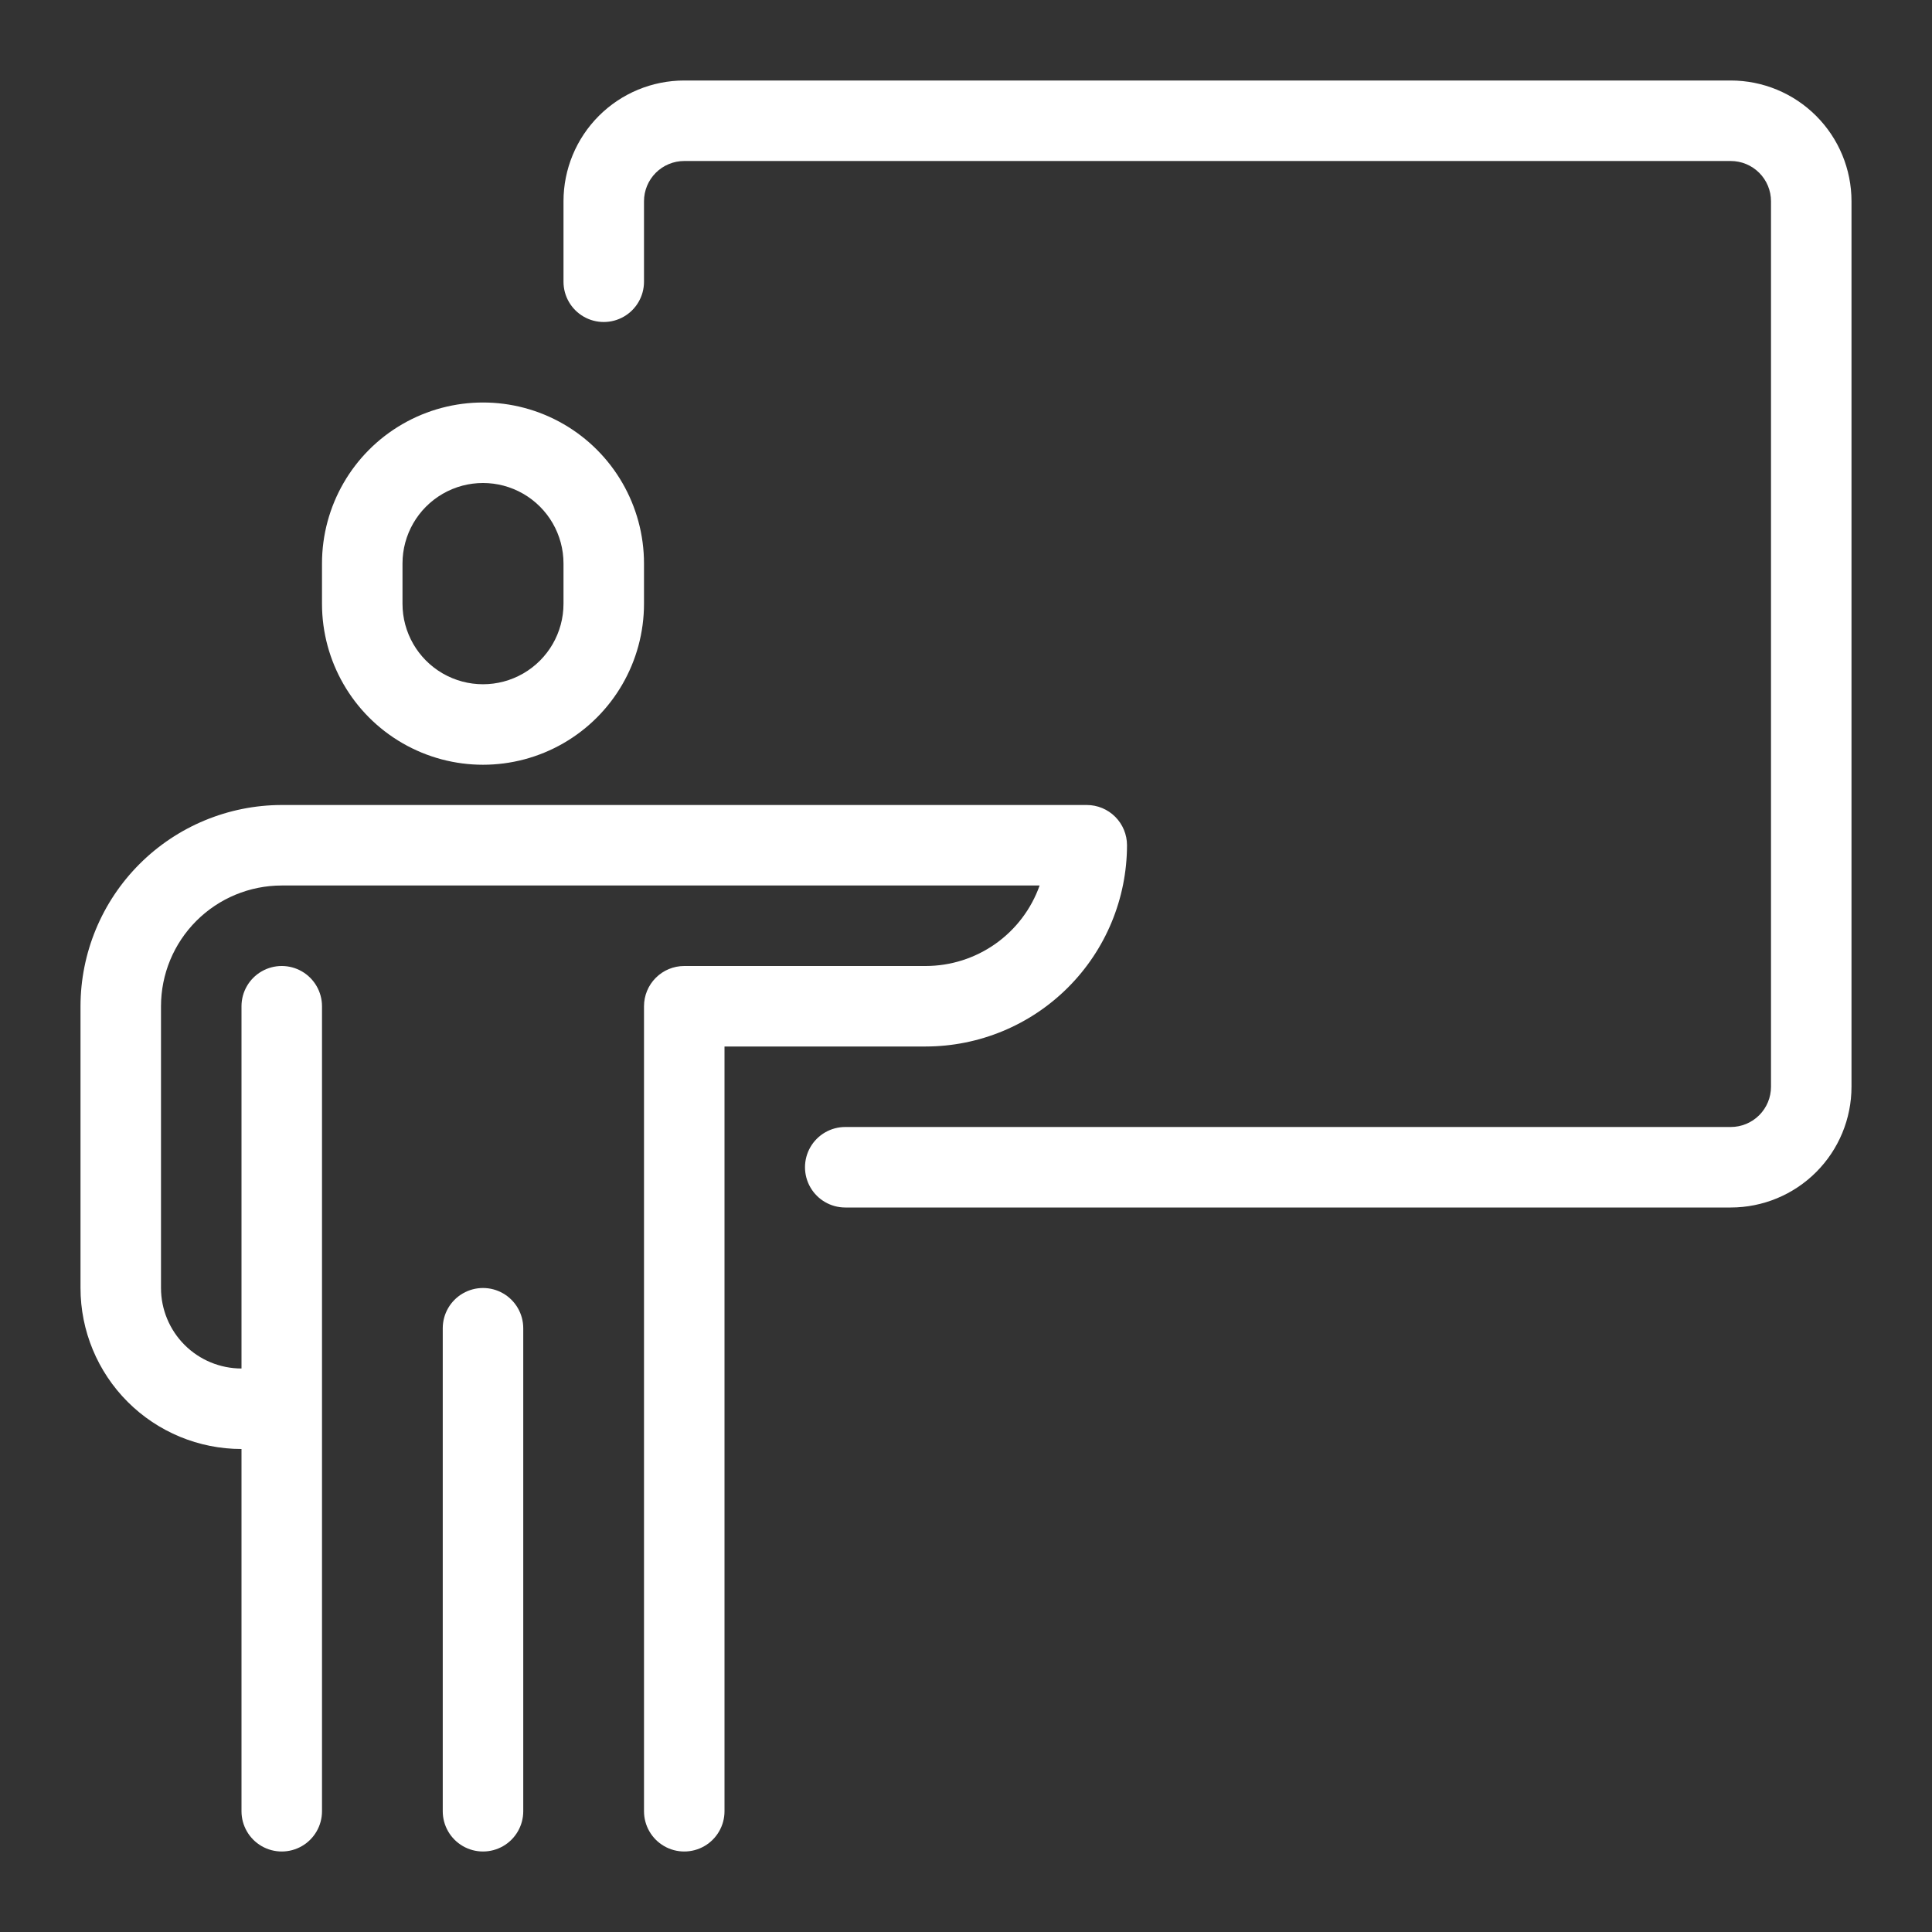 <?xml version="1.0" encoding="UTF-8"?>
<svg width="1200pt" height="1200pt" version="1.1" viewBox="0 0 1200 1200" xmlns="http://www.w3.org/2000/svg">
 <rect x="0" y="0" width="1200" height="1200" fill="#333333" stroke="none"/>
 <g fill="#fff">
  <path d="m150 900v225c0 8.93 4.766 17.184 12.5 21.652 7.734 4.465 17.266 4.465 25 0 7.734-4.469 12.5-12.723 12.5-21.652v-500c0-8.93-4.766-17.184-12.5-21.652-7.734-4.465-17.266-4.465-25 0-7.734 4.469-12.5 12.723-12.5 21.652v225c-13.262 0-25.98-5.269-35.355-14.645s-14.645-22.094-14.645-35.355v-175c0-19.891 7.902-38.969 21.969-53.031 14.062-14.066 33.141-21.969 53.031-21.969h470.73c-5.191 14.613-14.773 27.262-27.438 36.215-12.66 8.949-27.781 13.766-43.289 13.785h-150c-6.629 0-12.988 2.633-17.676 7.324-4.691 4.688-7.324 11.047-7.324 17.676v500c0 8.93 4.766 17.184 12.5 21.652 7.734 4.465 17.266 4.465 25 0 7.734-4.469 12.5-12.723 12.5-21.652v-475h125c33.141-0.039 64.91-13.223 88.344-36.656s36.617-55.203 36.656-88.344c0-6.629-2.633-12.988-7.324-17.676-4.688-4.691-11.047-7.324-17.676-7.324h-500c-33.141 0.039-64.91 13.223-88.344 36.656s-36.617 55.203-36.656 88.344v175c0 26.523 10.535 51.957 29.289 70.711 18.754 18.754 44.188 29.289 70.711 29.289z"/>
  <path d="m400 375v-25c0-35.727-19.059-68.738-50-86.602-30.941-17.863-69.059-17.863-100 0-30.941 17.863-50 50.875-50 86.602v25c0 35.727 19.059 68.738 50 86.602 30.941 17.863 69.059 17.863 100 0 30.941-17.863 50-50.875 50-86.602zm-150 0v-25c0-17.863 9.531-34.371 25-43.301 15.469-8.934 34.531-8.934 50 0 15.469 8.93 25 25.438 25 43.301v25c0 17.863-9.531 34.371-25 43.301-15.469 8.934-34.531 8.934-50 0-15.469-8.93-25-25.438-25-43.301z"/>
  <path d="m275 825v300c0 8.93 4.766 17.184 12.5 21.652 7.734 4.465 17.266 4.465 25 0 7.734-4.469 12.5-12.723 12.5-21.652v-300c0-8.93-4.766-17.184-12.5-21.652-7.734-4.465-17.266-4.465-25 0-7.734 4.469-12.5 12.723-12.5 21.652z"/>
  <path d="m1075 50h-650c-19.891 0-38.969 7.902-53.031 21.969-14.066 14.062-21.969 33.141-21.969 53.031v50c0 8.93 4.766 17.184 12.5 21.652 7.734 4.465 17.266 4.465 25 0 7.734-4.469 12.5-12.723 12.5-21.652v-50c0-6.629 2.633-12.988 7.324-17.676 4.688-4.691 11.047-7.324 17.676-7.324h650c6.629 0 12.988 2.633 17.676 7.324 4.691 4.688 7.324 11.047 7.324 17.676v550c0 6.629-2.633 12.988-7.324 17.676-4.688 4.691-11.047 7.324-17.676 7.324h-550c-8.93 0-17.184 4.766-21.652 12.5-4.465 7.734-4.465 17.266 0 25 4.469 7.734 12.723 12.5 21.652 12.5h550c19.891 0 38.969-7.902 53.031-21.969 14.066-14.062 21.969-33.141 21.969-53.031v-550c0-19.891-7.902-38.969-21.969-53.031-14.062-14.066-33.141-21.969-53.031-21.969z"/>
 </g>
</svg>
